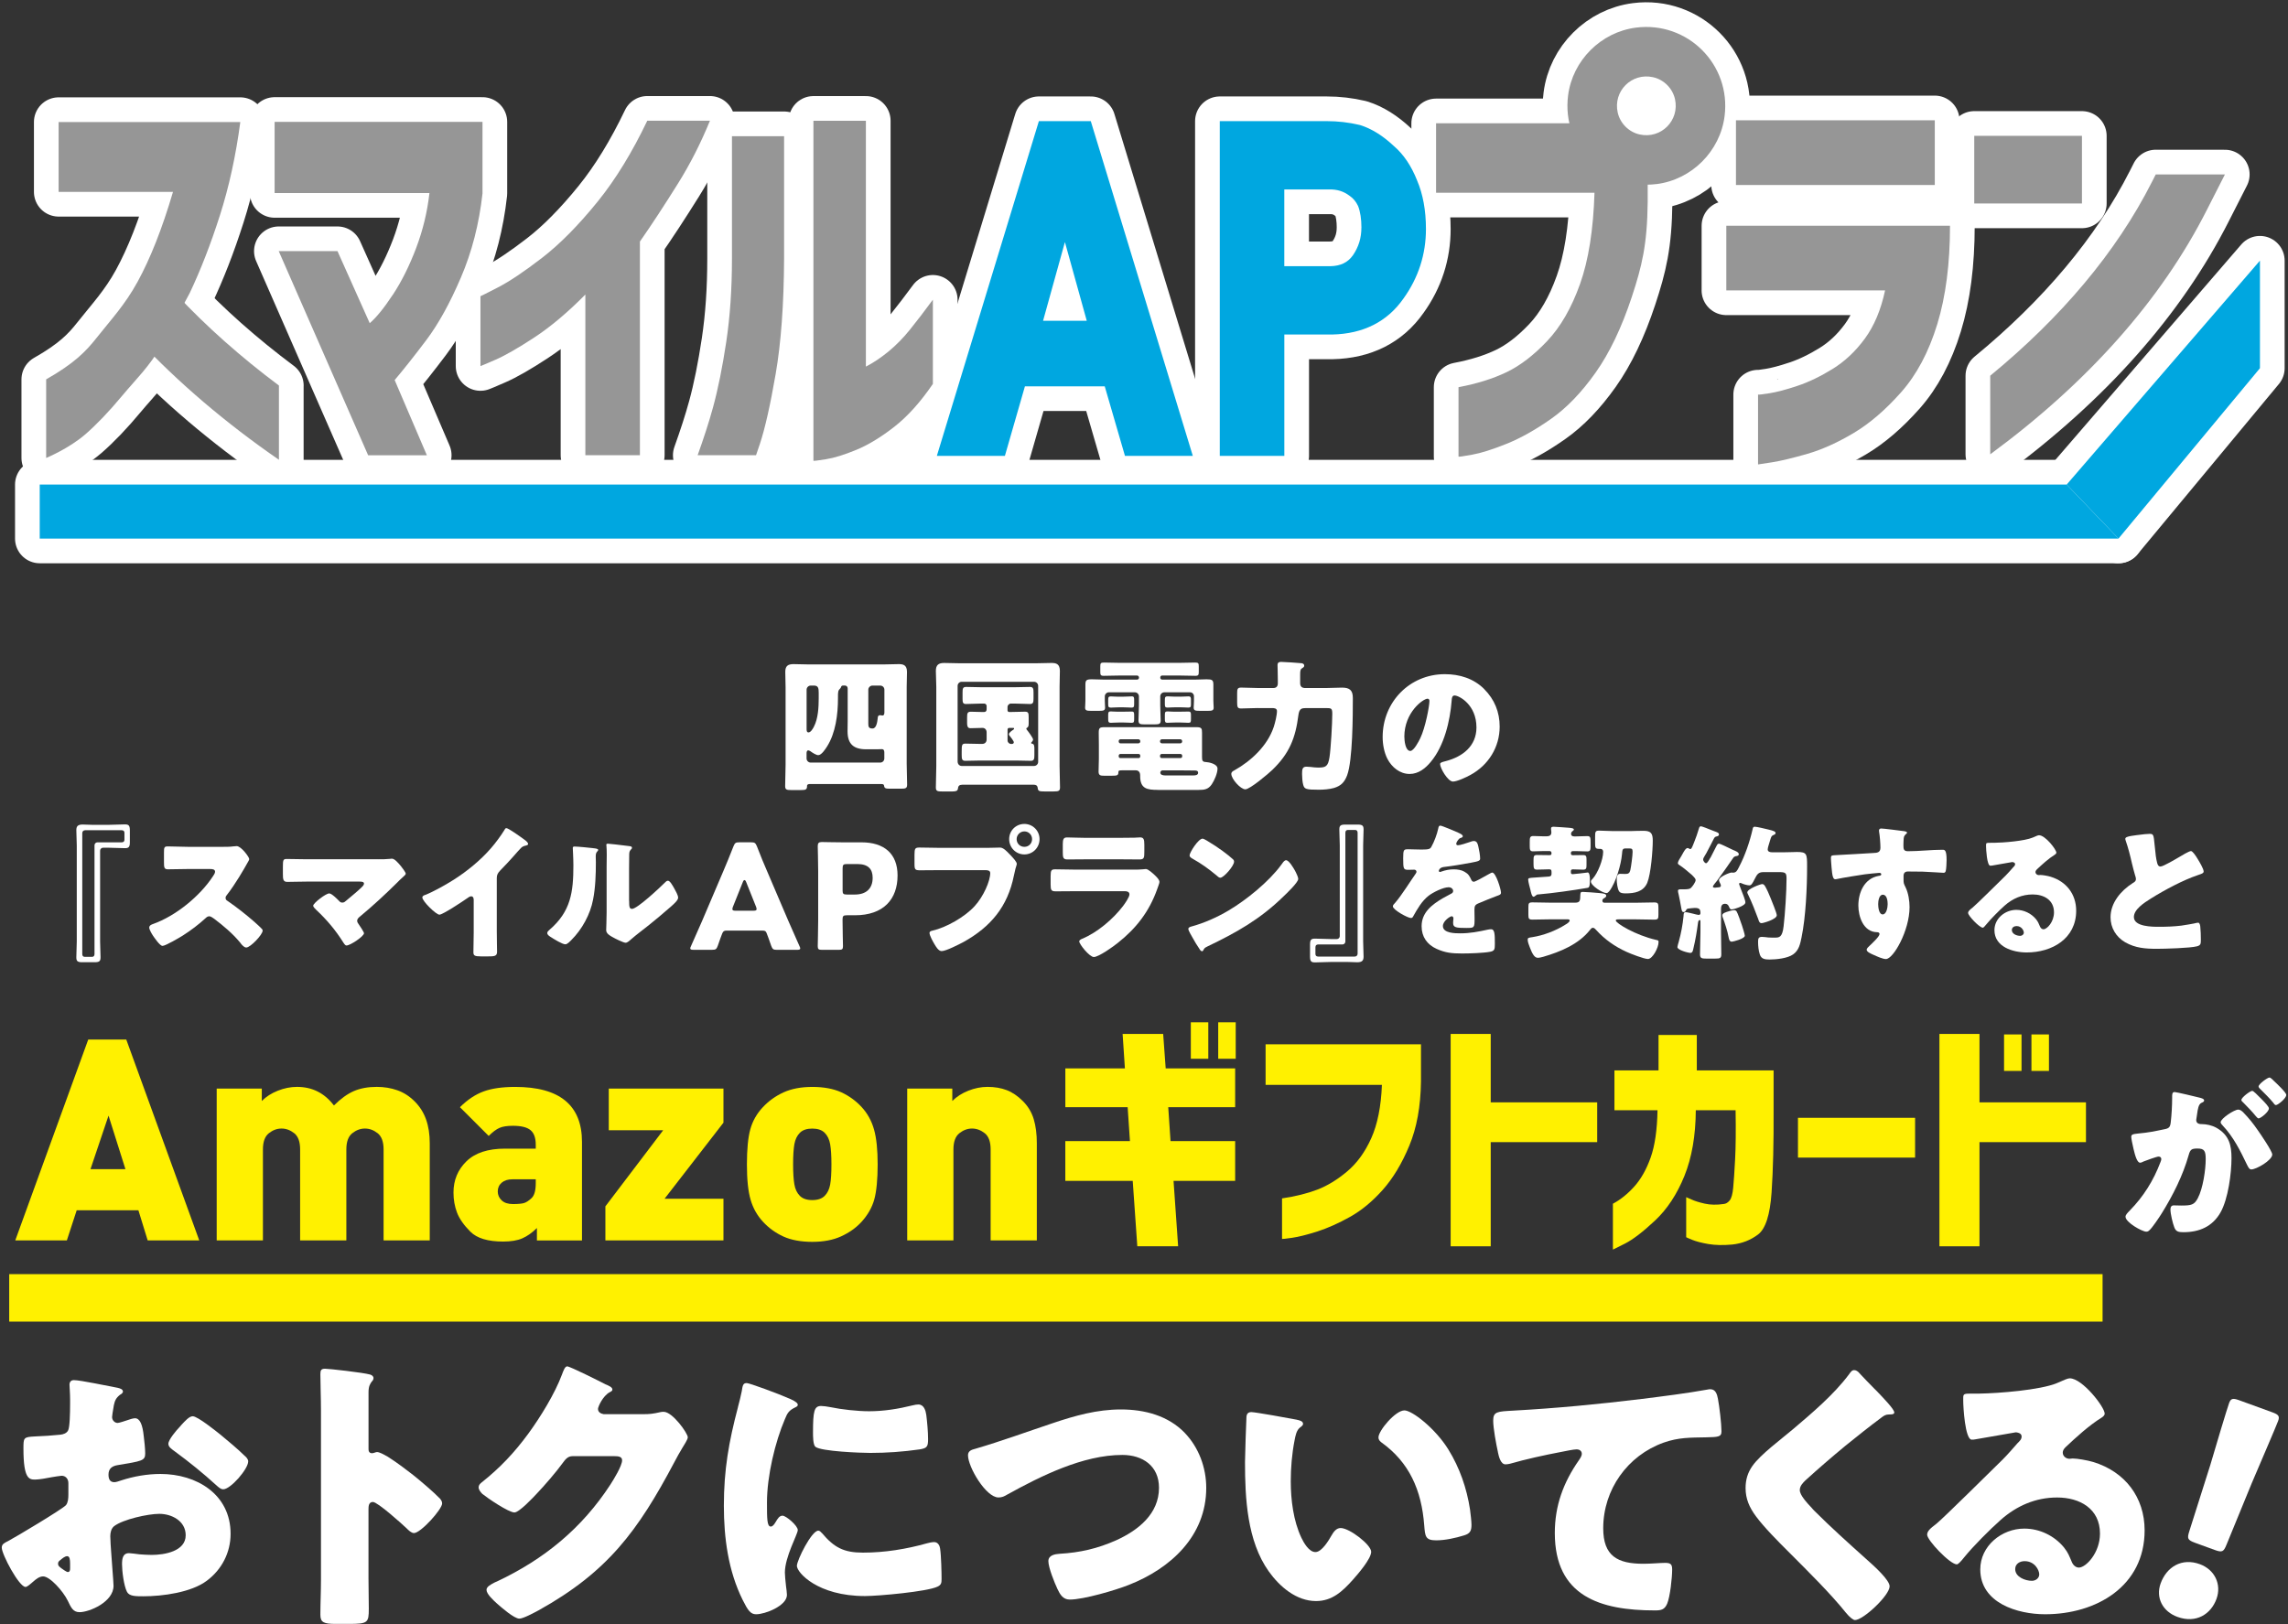 <?xml version="1.0" encoding="UTF-8"?>
<svg id="_レイヤー_1" data-name="レイヤー 1" xmlns="http://www.w3.org/2000/svg" xmlns:xlink="http://www.w3.org/1999/xlink" viewBox="0 0 690 490">
  <rect x="0" y="0" width="690" height="490" fill="#333333" stroke="none"/>
  <defs>
    <style>
      .cls-1, .cls-2 {
        fill: #fff;
      }

      .cls-3 {
        fill: #00a7e0;
      }

      .cls-4 {
        fill: #969696;
      }

      .cls-5, .cls-6, .cls-7 {
        fill: none;
      }

      .cls-6 {
        opacity: .2;
      }

      .cls-7 {
        clip-path: url(#clippath);
      }

      .cls-8 {
        fill: #fff100;
      }

      .cls-2 {
        stroke: #fff;
        stroke-linecap: round;
        stroke-linejoin: round;
        stroke-width: 14.89px;
      }
    </style>
    <clipPath id="clippath">
      <rect class="cls-5" x="-799.61" y=".03" width="751.21" height="1204.94"/>
    </clipPath>
  </defs>
  <g class="cls-7">
    <g class="cls-6">
      <polygon class="cls-1" points="-275.44 292.71 202.17 -68.52 188.02 -88.75 -275.44 292.71"/>
      <polygon class="cls-1" points="-249.28 265.23 212.79 -133.69 213.91 -127.04 -249.28 265.23"/>
      <polygon class="cls-1" points="-233.17 284.29 190.3 10.1 190.43 16.84 -233.17 284.29"/>
      <polygon class="cls-1" points="-217.78 307.99 236.15 86.59 235.45 93.3 -217.78 307.99"/>
      <polygon class="cls-1" points="-195.81 361.49 299.29 257.88 296.95 264.2 -195.81 361.49"/>
      <polygon class="cls-1" points="-191.52 389.77 312.88 349.3 309.74 355.28 -191.52 389.77"/>
      <polygon class="cls-1" points="-193.7 445.33 303.86 536.72 299.25 541.69 -193.7 445.33"/>
      <polygon class="cls-1" points="-199.94 474.08 281.08 629.64 275.85 633.95 -199.94 474.08"/>
      <polygon class="cls-1" points="-284.39 225.29 133.24 -304.83 135.62 -298.51 -284.39 225.29"/>
      <polygon class="cls-1" points="-262.79 307.72 173.48 54.93 166.07 41.41 -262.79 307.72"/>
      <polygon class="cls-1" points="-250.57 327.94 215 138.72 205.14 116.65 -250.57 327.94"/>
      <polygon class="cls-1" points="-241.08 349.55 246.01 215.58 239.98 200.24 -241.08 349.55"/>
      <polygon class="cls-1" points="-234.49 372.19 265.99 301.49 261.1 286.97 -234.49 372.19"/>
      <polygon class="cls-1" points="-230.9 395.48 274.61 389.24 271.66 369.51 -230.9 395.48"/>
      <polygon class="cls-1" points="-230.37 419.04 271.73 477.36 271.66 455.2 -230.37 419.04"/>
      <polygon class="cls-1" points="-232.92 442.46 257.39 568.22 260.04 541.04 -232.92 442.46"/>
      <polygon class="cls-1" points="-238.51 465.37 231.83 648.82 238.93 633.88 -238.51 465.37"/>
      <polygon class="cls-1" points="-247.03 487.37 195.49 735.1 204.08 710.16 -247.03 487.37"/>
      <polygon class="cls-1" points="-325.76 251.43 22.2 -287.77 9.37 -295.67 -325.76 251.43"/>
      <polygon class="cls-1" points="-305.68 264.09 170.14 -285.44 143.76 -295.55 -305.68 264.09"/>
      <polygon class="cls-1" points="-287.94 273.73 221.09 -179.4 205.41 -200.86 -287.94 273.73"/>
      <polygon class="cls-1" points="-255.63 285.61 204.88 -26.36 192.47 -39.05 -255.63 285.61"/>
      <polygon class="cls-1" points="-240.58 306.93 256.74 56.32 246.32 41.41 -240.58 306.93"/>
      <polygon class="cls-1" points="-228.43 330 297.39 144.94 288.55 132.32 -228.43 330"/>
      <polygon class="cls-1" points="-219.39 354.42 326.15 245.72 321.28 218.32 -219.39 354.42"/>
      <polygon class="cls-1" points="-213.6 379.79 342.54 333.96 339.23 316.22 -213.6 379.79"/>
      <polygon class="cls-1" points="-211.17 405.69 346.3 431.21 346.62 415.49 -211.17 405.69"/>
      <polygon class="cls-1" points="-212.14 431.68 337.36 528.13 340.29 510.58 -212.14 431.68"/>
      <polygon class="cls-1" points="-216.48 457.33 315.86 623.09 321.28 606.71 -216.48 457.33"/>
      <polygon class="cls-1" points="-224.13 482.21 282.17 714.53 289.6 697.62 -224.13 482.21"/>
      <polygon class="cls-1" points="-306.28 240.87 91.73 -294.43 75.66 -303.21 -306.28 240.87"/>
      <polygon class="cls-1" points="-279.49 257.71 203.13 -220.67 193.31 -228.65 -279.49 257.71"/>
    </g>
  </g>
  <g>
    <g>
      <rect class="cls-1" x="227.4" y="129.18" width="50.99" height="11.91"/>
      <rect class="cls-1" x="227.76" y="129.27" width="50.26" height="11.74"/>
      <rect class="cls-1" x="488.51" y="23.25" width="16.33" height="16.33"/>
      <g>
        <g>
          <g>
            <g>
              <g>
                <path class="cls-2" d="m497.21,49.89c-.14,0-.24-.83-.31-.83v11.92c-.14,12.83-1.74,19.34-4.79,28.59-3.06,9.25-6.7,16.87-10.93,22.85-4.23,5.98-8.71,10.63-13.43,13.94-4.72,3.32-9.2,5.83-13.43,7.53-4.23,1.7-7.69,2.79-10.36,3.27-2.67.48-4.04.68-4.11.59v-20.95c5.55-1.05,10.37-2.55,14.47-4.52,4.09-1.96,8.17-5.08,12.23-9.36,4.06-4.28,7.37-10.02,9.94-17.22,2.57-7.2,4.02-16.39,4.37-27.56h-47.78s0-20.95,0-20.95h52.68"/>
                <path class="cls-2" d="m520.61,87.61v-19.51h67.46c0,11.43-1.28,21.34-3.85,29.72-2.57,8.38-6.21,15.23-10.93,20.55-4.72,5.32-9.51,9.43-14.37,12.31-4.86,2.88-9.47,4.95-13.85,6.22-4.37,1.26-7.91,2.12-10.62,2.55-2.71.44-4.13.65-4.27.65v-21.08c.07.09,1.21-.04,3.44-.39,2.22-.35,5.03-1.09,8.43-2.23,3.4-1.13,6.94-2.84,10.62-5.11,3.68-2.27,6.92-5.32,9.73-9.16,2.81-3.84,4.84-8.68,6.09-14.53h-47.89Zm2.91-31.81v-19.51h59.96s0,19.51,0,19.51h-59.96Z"/>
                <path class="cls-2" d="m595.38,61.39v-20.42h32.48s0,20.42,0,20.42h-32.48Z"/>
              </g>
              <path class="cls-2" d="m499.59,55.52c-15.54,1.97-28.67-11.15-26.7-26.69,1.34-10.59,9.9-19.15,20.49-20.5,15.55-1.98,28.69,11.15,26.71,26.7-1.35,10.6-9.9,19.15-20.5,20.5Zm-1.07-32.23c-6.45-1.44-12.11,4.21-10.66,10.67.73,3.25,3.35,5.88,6.61,6.6,6.45,1.44,12.1-4.21,10.66-10.67-.73-3.25-3.35-5.88-6.61-6.6Z"/>
              <path class="cls-2" d="m650.12,52.61l-1.16,2.28c-10.76,21.26-27.43,40.91-48.76,58.45v23.71c29.41-21.65,51.57-46.53,65.34-73.74l5.44-10.69h-20.87Z"/>
            </g>
            <path class="cls-2" d="m274.46,99.39c-2.08,2.58-4.27,4.8-6.56,6.68-2.29,1.88-4.55,3.38-6.77,4.52V36.43h-15.82s0,102.56,0,102.56c.07.09,1.34-.07,3.8-.46,2.46-.39,5.5-1.33,9.11-2.82,3.61-1.48,7.42-3.8,11.45-6.94,4.02-3.14,7.91-7.46,11.66-12.96v-25.4c-2.5,3.4-4.79,6.39-6.87,8.97Z"/>
            <path class="cls-2" d="m118.5,88.85c-2.64,4.01-4.97,6.9-7,8.64l-9.72-21.73h-17.72s26.96,61.57,26.96,61.57h17.71s-9.71-22.68-9.71-22.68c2.73-3.23,5.91-7.24,9.53-12.04,3.62-4.8,7.1-11.08,10.43-18.85,3.34-7.77,5.51-16.23,6.53-25.4v-21.6h-62.69s0,21.47,0,21.47h46.69c-.64,5.67-1.97,11.19-4,16.56-2.03,5.37-4.37,10.06-7,14.07Z"/>
            <path class="cls-2" d="m161.12,101.81c4.93-3.23,10.06-7.55,15.41-12.96v48.47h16.45s0-64.45,0-64.45c3.47-4.97,7.3-10.82,11.5-17.54,3.72-5.95,6.9-12.27,9.62-18.91h-18.9c-4.59,9.6-9.57,17.72-14.92,24.34-5.83,7.2-11.44,12.88-16.81,17.02-5.38,4.15-9.8,7.11-13.27,8.9-3.47,1.79-5.24,2.68-5.31,2.68v21.08c.07,0,1.56-.63,4.48-1.9,2.92-1.26,6.83-3.51,11.77-6.74Z"/>
            <path class="cls-2" d="m220.74,41.08v36.97c0,9.08-.57,17.43-1.72,25.07-1.15,7.64-2.48,14.25-4.01,19.83-1.24,4.54-2.83,9.37-4.62,14.37h17.61c.33-.96.71-2.09,1.17-3.44,1.52-4.58,3.11-11.59,4.74-21.01,1.63-9.43,2.48-21.03,2.55-34.82v-36.97h-15.72Z"/>
          </g>
          <path class="cls-2" d="m84.13,116.31c-11.42-8.53-21.79-17.71-30.93-27.48l-4.52-4.31-11.17,14.03,3.96,3.77c12.42,13.25,26.75,25.4,42.65,36.38v-22.39Z"/>
          <path class="cls-2" d="m25.69,131.06c3.42-2.97,7.16-6.87,11.19-11.72,4.03-4.84,7.99-8.56,11.86-15.11l8.48-15.84c3.3-6.98,6.34-14.79,9.1-23.43,2.76-8.64,4.81-18.02,6.15-28.15H17.68s0,21.08,0,21.08h34.49c-3.24,11-6.8,20.03-10.67,27.1-3.88,7.07-8.02,11.42-12.43,17-3.2,4.05-6.71,7.65-15.15,12.45v23.71s6.84-2.82,11.77-7.1Z"/>
        </g>
        <g>
          <path class="cls-2" d="m313.3,36.54l-30.77,100.98h20.52s6.04-20.98,6.04-20.98h24.07s6.1,20.98,6.1,20.98h20.46s-30.77-100.98-30.77-100.98h-15.65Zm14.45,60.23h-13.19s6.59-23.75,6.59-23.75l6.59,23.75Z"/>
          <path class="cls-2" d="m427.36,54.43c-1.74-4.39-4.09-7.88-6.98-10.35-3.33-3.14-6.75-5.27-10.15-6.33l-.26-.07c-3.17-.75-6.49-1.14-9.87-1.14h-32.25v100.98h19.47v-36.61h14.43c9.36-.2,16.59-3.85,21.48-10.83,4.52-6.28,6.8-13.35,6.8-21,0-5.59-.91-10.54-2.67-14.64Zm-16.8,14.26c0,3.09-.84,5.82-2.55,8.31-1.54,2.19-3.73,3.24-6.84,3.3h-13.86s0-23.15,0-23.15h13.54c2.35-.06,4.33.55,6.07,1.86l.13.09c1.06.73,1.88,1.72,2.51,3.04.67,1.71,1.01,3.92,1.01,6.55Z"/>
        </g>
        <polygon class="cls-2" points="623.26 146.17 11.98 146.17 11.98 162.47 638.88 162.47 623.26 146.17"/>
        <polyline class="cls-2" points="638.88 162.47 681.54 111.07 681.54 78.62 623.26 146.17"/>
      </g>
      <g>
        <g>
          <g>
            <g>
              <g>
                <path class="cls-4" d="m497.21,49.89c-.14,0-.24-.83-.31-.83v11.92c-.14,12.83-1.74,19.34-4.79,28.59-3.06,9.25-6.7,16.87-10.93,22.85-4.23,5.98-8.71,10.63-13.43,13.94-4.72,3.32-9.2,5.83-13.43,7.53-4.23,1.7-7.69,2.79-10.36,3.27-2.67.48-4.04.68-4.11.59v-20.95c5.55-1.05,10.37-2.55,14.47-4.52,4.09-1.96,8.17-5.08,12.23-9.36,4.06-4.28,7.37-10.02,9.94-17.22,2.57-7.2,4.02-16.39,4.37-27.56h-47.78s0-20.95,0-20.95h52.68"/>
                <path class="cls-4" d="m520.61,87.61v-19.51h67.46c0,11.43-1.28,21.34-3.85,29.72-2.57,8.38-6.21,15.23-10.93,20.55-4.72,5.32-9.51,9.43-14.37,12.31-4.86,2.88-9.47,4.95-13.85,6.22-4.37,1.26-7.91,2.12-10.62,2.55-2.71.44-4.13.65-4.27.65v-21.08c.07.09,1.21-.04,3.44-.39,2.22-.35,5.03-1.09,8.43-2.23,3.4-1.13,6.94-2.84,10.62-5.11,3.68-2.27,6.92-5.32,9.73-9.16,2.81-3.84,4.84-8.68,6.09-14.53h-47.89Zm2.91-31.81v-19.51h59.96s0,19.51,0,19.51h-59.96Z"/>
                <path class="cls-4" d="m595.38,61.39v-20.42h32.48s0,20.42,0,20.42h-32.48Z"/>
              </g>
              <path class="cls-4" d="m499.59,55.52c-15.54,1.97-28.67-11.15-26.7-26.69,1.34-10.59,9.9-19.15,20.49-20.5,15.55-1.98,28.69,11.15,26.71,26.7-1.35,10.6-9.9,19.15-20.5,20.5Zm-1.07-32.23c-6.45-1.44-12.11,4.21-10.66,10.67.73,3.25,3.35,5.88,6.61,6.6,6.45,1.44,12.1-4.21,10.66-10.67-.73-3.25-3.35-5.88-6.61-6.6Z"/>
              <path class="cls-4" d="m650.12,52.61l-1.16,2.28c-10.76,21.26-27.43,40.91-48.76,58.45v23.71c29.41-21.65,51.57-46.53,65.34-73.74l5.44-10.69h-20.87Z"/>
            </g>
            <path class="cls-4" d="m274.46,99.39c-2.08,2.58-4.27,4.8-6.56,6.68-2.29,1.88-4.55,3.38-6.77,4.52V36.43h-15.82s0,102.56,0,102.56c.07.09,1.34-.07,3.8-.46,2.46-.39,5.5-1.33,9.11-2.82,3.61-1.48,7.42-3.8,11.45-6.94,4.02-3.14,7.91-7.46,11.66-12.96v-25.4c-2.5,3.4-4.79,6.39-6.87,8.97Z"/>
            <path class="cls-4" d="m118.5,88.85c-2.64,4.01-4.97,6.9-7,8.64l-9.72-21.73h-17.72s26.96,61.57,26.96,61.57h17.71s-9.71-22.68-9.71-22.68c2.73-3.23,5.91-7.24,9.53-12.04,3.62-4.8,7.1-11.08,10.43-18.85,3.34-7.77,5.51-16.23,6.53-25.4v-21.6h-62.69s0,21.47,0,21.47h46.69c-.64,5.67-1.97,11.19-4,16.56-2.03,5.37-4.37,10.06-7,14.07Z"/>
            <path class="cls-4" d="m161.12,101.81c4.93-3.23,10.06-7.55,15.41-12.96v48.47h16.45s0-64.45,0-64.45c3.47-4.97,7.3-10.82,11.5-17.54,3.72-5.95,6.9-12.27,9.62-18.91h-18.9c-4.59,9.6-9.57,17.72-14.92,24.34-5.83,7.2-11.44,12.88-16.81,17.02-5.38,4.15-9.8,7.11-13.27,8.9-3.47,1.79-5.24,2.68-5.31,2.68v21.08c.07,0,1.56-.63,4.48-1.9,2.92-1.26,6.83-3.51,11.77-6.74Z"/>
            <path class="cls-4" d="m220.74,41.08v36.97c0,9.08-.57,17.43-1.72,25.07-1.15,7.64-2.48,14.25-4.01,19.83-1.24,4.54-2.83,9.37-4.62,14.37h17.61c.33-.96.71-2.09,1.17-3.44,1.52-4.58,3.11-11.59,4.74-21.01,1.63-9.43,2.48-21.03,2.55-34.82v-36.97h-15.72Z"/>
          </g>
          <path class="cls-4" d="m84.13,116.31c-11.42-8.53-21.79-17.71-30.93-27.48l-4.52-4.31-11.17,14.03,3.96,3.77c12.42,13.25,26.75,25.4,42.65,36.38v-22.39Z"/>
          <path class="cls-4" d="m25.69,131.06c3.42-2.97,7.16-6.87,11.19-11.72,4.03-4.84,7.99-8.56,11.86-15.11l8.48-15.84c3.3-6.98,6.34-14.79,9.1-23.43,2.76-8.64,4.81-18.02,6.15-28.15H17.68s0,21.08,0,21.08h34.49c-3.24,11-6.8,20.03-10.67,27.1-3.88,7.07-8.02,11.42-12.43,17-3.2,4.05-6.71,7.65-15.15,12.45v23.71s6.84-2.82,11.77-7.1Z"/>
        </g>
        <g>
          <path class="cls-3" d="m313.3,36.54l-30.77,100.98h20.52s6.04-20.98,6.04-20.98h24.07s6.1,20.98,6.1,20.98h20.46s-30.77-100.98-30.77-100.98h-15.65Zm14.45,60.23h-13.19s6.59-23.75,6.59-23.75l6.59,23.75Z"/>
          <path class="cls-3" d="m427.36,54.43c-1.74-4.39-4.09-7.88-6.98-10.35-3.33-3.14-6.75-5.27-10.15-6.33l-.26-.07c-3.17-.75-6.49-1.14-9.87-1.14h-32.25v100.98h19.47v-36.61h14.43c9.36-.2,16.59-3.85,21.48-10.83,4.52-6.28,6.8-13.35,6.8-21,0-5.59-.91-10.54-2.67-14.64Zm-16.8,14.26c0,3.09-.84,5.82-2.55,8.31-1.54,2.19-3.73,3.24-6.84,3.3h-13.86s0-23.15,0-23.15h13.54c2.35-.06,4.33.55,6.07,1.86l.13.09c1.06.73,1.88,1.72,2.51,3.04.67,1.71,1.01,3.92,1.01,6.55Z"/>
        </g>
        <polygon class="cls-3" points="623.26 146.17 11.98 146.17 11.98 162.47 638.88 162.47 623.26 146.17"/>
        <polyline class="cls-3" points="638.88 162.47 681.54 111.07 681.54 78.62 623.26 146.17"/>
      </g>
    </g>
    <path class="cls-1" d="m655.08,330.44c0-.53.11-1.01.74-1.01.53,0,6.51,1.43,7.51,1.69.42.11,1.38.32,1.38.85,0,.37-.37.53-.85.74-.85.42-1.06,1.85-1.27,3.33l-.11.74c-.05.32-.16.9-.16,1.06,0,1.22,1.11,1.27,1.8,1.27,1.16,0,2.96.32,4.39,1.16,3.76,2.17,4.45,5.29,4.45,9.05,0,4.66-1.01,12.38-3.33,16.46-2.43,4.23-6.35,5.93-11.17,5.93-1.54,0-2.28-.21-2.75-1.48-.48-1.22-1.16-4.07-1.16-5.34,0-.69.21-1.27,1-1.27.74,0,1.48.05,2.22.05,3.12,0,3.97-.21,5.03-2.22,1.53-2.86,2.38-8.52,2.38-11.75,0-2.43-.37-3.23-2.43-3.23-1.75,0-2.22.21-2.7,1.96-1.75,6.19-4.76,12.17-8.15,17.62-.69,1.11-2.86,4.39-3.76,5.13-.26.26-.53.37-.9.37-1.22,0-6.24-2.8-6.24-4.5,0-.53.48-1.06,1.32-1.91,4.08-4.18,7.09-8.94,9.21-14.55.11-.26.26-.64.26-.9,0-.53-.32-.79-.85-.79s-3.86,1.22-4.5,1.48c-.32.16-.69.37-1.06.37-.85,0-1.48-2.06-1.96-4.13-.32-1.38-.69-3.12-.69-3.65,0-.69.37-.85,1.96-1.01,3.44-.32,4.82-.64,8.1-1.32,1.38-.26,1.69-.69,1.85-2.12.26-2.17.42-5.08.42-7.3v-.79Zm21.54,5.24c1.59,1.64,2.91,3.28,4.29,5.29.79,1.11,4.34,6.3,4.34,7.3,0,1.75-4.82,4.5-6.3,4.5-.58,0-.85-.48-1.32-1.43-2.01-4.18-4.02-8.31-7.36-11.85-.26-.26-.58-.64-.58-.95,0-1.11,4.08-3.81,5.29-3.81.69,0,1.16.48,1.64.95Zm5.19-4.34c1.38,1.38,2.43,2.54,2.43,3.02,0,1.06-2.49,3.02-3.12,3.02-.21,0-.53-.32-.79-.64-1.16-1.43-2.49-2.8-3.81-4.13-.32-.26-.58-.53-.58-.79,0-.74,2.65-2.75,3.28-2.75.37,0,1.64,1.32,2.59,2.28Zm3.86-5.34c.74.69,3.81,3.55,3.81,4.29,0,1.06-2.54,3.07-3.12,3.07-.32,0-.63-.42-.79-.69-1.17-1.43-2.54-2.75-3.86-4.07-.21-.21-.58-.53-.58-.85,0-.74,2.7-2.7,3.28-2.7.37,0,1.11.79,1.27.95Z"/>
    <g>
      <path class="cls-1" d="m34.24,478.37c0,4.87-7.26,7.96-10.26,7.96-1.95,0-2.57-1.42-3.54-3.45-1.42-2.92-5.4-7.34-7.43-7.34-1.15,0-2.21.88-3.01,1.59-.71.62-1.77,1.59-2.3,1.59-1.95,0-7.17-9.82-7.17-11.86,0-1.06.8-1.42,1.86-1.95,2.21-1.15,16.55-9.73,17.52-10.88.62-.8.71-2.04.71-3.19v-3.45c0-1.24-.8-2.21-2.04-2.21-.35,0-2.48.35-3.01.44-1.33.27-3.72.71-4.96.71-1.77,0-3.54-.09-3.54-9.29,0-3.36,0-3.54,3.45-3.72,2.57-.09,5.13-.27,7.7-.53.88-.09,1.86-.44,2.3-1.24.53-.88.62-5.31.62-7.96v-1.5c0-1.86-.18-3.8-.18-4.34,0-.88.44-1.42,1.33-1.42,1.95,0,10.62,1.86,13.1,2.3.8.18,1.68.44,1.68,1.15,0,.44-.53.8-.88.97-1.33,1.06-1.59,1.95-1.86,3.19-.35,1.95-.53,3.27-.53,3.54,0,.97.8,1.77,1.68,1.77.44,0,2.3-.62,2.83-.8.71-.27,1.86-.62,2.39-.62,1.5,0,2.3,1.95,2.65,5.4.18,1.33.44,3.89.44,5.22,0,2.21-.97,2.3-8.41,3.54-1.5.27-2.66.97-2.66,2.83,0,1.24.35,2.3,1.77,2.3.53,0,1.5-.35,2.04-.53,3.81-1.24,7.88-1.95,11.86-1.95,10.88,0,21.15,6.11,21.15,18.05,0,5.66-2.66,10.8-7.17,14.16-4.69,3.54-13.36,4.69-19.11,4.69-2.39,0-4.25,0-4.96-1.33-.97-1.86-1.5-6.37-1.5-8.32,0-1.59.18-3.36,2.12-3.36.53,0,2.48.27,3.1.35,1.06.09,2.74.18,3.72.18,3.8,0,10.26-1.06,10.26-5.93,0-4.34-4.25-6.46-7.96-6.46-3.45,0-10.97,1.68-13.63,3.72-.88.71-1.15,1.95-1.15,3.01s.18,3.8.27,4.87c.09,1.77.71,9.03.71,10.09Zm-13.1-6.72c0-1.06-.09-2.21-.88-2.21-.71,0-1.5.71-2.04,1.15-.35.27-.71.53-.71,1.06,0,.71.27.97,1.86,2.04.53.35.88.53,1.06.53.62,0,.71-.53.71-1.06v-1.5Zm45.48-38.76c2.04,1.68,5.22,4.34,7.08,6.19.53.44,1.15,1.06,1.15,1.77,0,2.3-5.31,8.41-7.52,8.41-.8,0-1.42-.62-2.12-1.24-3.98-3.63-8.14-6.99-12.48-10.18-.97-.71-1.95-1.33-1.95-2.3,0-1.24,2.48-4.16,3.36-5.04.18-.18.35-.44.53-.62,1.15-1.24,2.39-2.65,3.45-2.65,1.5,0,7.17,4.6,8.5,5.66Z"/>
      <path class="cls-1" d="m111.13,476.42c0,2.92.09,5.84.09,8.85,0,4.25-.27,4.6-6.02,4.6h-3.98c-3.54,0-4.6-.44-4.6-2.74,0-3.54.18-6.99.18-10.53v-51.06c0-3.63-.18-8.23-.18-10.97,0-1.15.18-1.68,1.42-1.68,1.06,0,11.5,1.15,13.63,1.77.53.18.97.53.97,1.06,0,.44-.26.8-.53,1.06-.44.62-.97,1.33-.97,3.19v17.17c0,.44.09,1.24,1.06,1.24.53,0,1.06-.35,1.5-.35.71,0,1.86.62,3.27,1.42,2.83,1.77,6.46,4.6,7.61,5.49,2.21,1.77,6.19,5.13,8.14,7.17.35.44.62.88.62,1.42,0,1.77-6.46,8.94-8.49,8.94-.8,0-1.68-.88-2.21-1.42-1.5-1.42-8.76-7.96-10.18-7.96-1.24,0-1.33,1.24-1.33,2.12v21.24Z"/>
      <path class="cls-1" d="m194.23,426.6c1.59,0,2.65-.09,4.96-.62.35-.09.62-.09.97-.09,2.65,0,7.26,6.46,7.26,7.7,0,.62-1.15,2.39-1.59,3.1-.88,1.42-1.68,2.92-2.48,4.42-10.97,20.71-20.09,33.09-40.97,44.69-1.33.71-4.6,2.48-5.75,2.48-1.59,0-5.4-3.36-6.81-4.6-1.06-.97-3.1-2.83-3.1-4.07,0-.97,1.24-1.59,2.39-2.21.27-.09.53-.27.8-.35,14.25-6.72,25.57-16.02,34.16-29.2.97-1.5,3.54-5.66,3.54-7.34,0-1.15-1.24-1.24-2.3-1.24h-12.65c-1.5,0-2.21,1.06-3.01,2.12-1.77,2.48-5.58,6.9-7.79,9.2-1.15,1.24-5.31,5.66-6.72,5.66-1.77,0-8.14-4.34-9.65-5.57-.53-.53-1.15-1.24-1.15-2.04,0-.62.44-1.06.88-1.42,5.58-4.42,9.91-9.03,14.07-14.69,3.63-4.96,8.05-12.12,10.18-17.87.44-1.15.88-2.48,1.59-2.48.8,0,10,4.6,11.5,5.4,1.06.44,2.12.88,2.12,1.59,0,.44-.44.62-.8.8-2.12,1.15-3.54,4.42-3.54,5.04,0,.97.8,1.42,1.68,1.59h12.21Z"/>
      <path class="cls-1" d="m222.54,424.48c.44-1.68.88-3.36,1.15-4.78.27-1.68.35-2.48,1.5-2.48.8,0,9.29,3.1,13.1,4.78,1.77.8,2.3,1.33,2.3,1.77,0,.35-.27.53-.62.71-2.04.97-2.48,1.68-3.27,3.63-2.92,6.81-5.4,17.08-5.4,25.13,0,4.87,0,7.26,1.15,7.26.62,0,1.06-.71,1.5-1.42.53-.88,1.06-1.86,2.04-1.86,1.06,0,4.6,3.01,4.6,4.34,0,1.24-3.89,8.05-3.89,12.83,0,.62.18,2.83.35,4.16.09.53.27,2.04.27,2.57,0,3.27-6.55,5.84-9.29,5.84-1.68,0-2.48-1.15-4.07-4.34-4.34-8.76-5.66-18.67-5.66-28.4,0-10.88,1.5-19.29,4.25-29.73Zm25.31,37.96c3.72,4.42,6.64,5.93,12.39,5.93,6.55,0,13.1-1.06,19.38-2.83.62-.18,1.5-.35,2.12-.35,1.15,0,1.68,1.15,1.77,1.95.35,2.39.44,7.43.44,9.2,0,1.15-.09,1.77-1.24,2.3-3.1,1.5-17.87,2.83-21.86,2.83-14.25,0-20.53-7.08-20.53-9.11,0-1.68,4.42-10.62,6.46-10.62.44,0,.8.44,1.06.71Zm-.18-38.31c.53,0,1.95.18,2.74.35,3.36.71,8.23,1.24,11.68,1.24,4.42,0,8.85-.71,13.1-1.77.8-.18,1.24-.27,1.77-.27,1.68,0,2.21,1.86,2.39,3.19.27,2.21.53,5.04.53,7.26s-.27,2.74-2.57,3.1c-4.96.71-9.91,1.06-14.87,1.06-2.66,0-14.87-.44-16.55-1.86-.71-.62-.71-3.27-.71-4.25,0-6.55.35-8.05,2.48-8.05Z"/>
      <path class="cls-1" d="m357.31,432.27c4.25,4.42,6.46,10.53,6.46,16.55,0,14.51-10.71,24.33-23.36,29.29-3.98,1.59-13.63,4.42-17.79,4.42-2.04,0-2.92-1.5-3.72-3.19-.88-1.86-2.74-6.46-2.74-8.41,0-1.77,1.95-2.12,3.36-2.21,6.19-.35,11.5-1.59,17.08-4.07,6.64-3.01,12.92-7.96,12.92-15.84,0-6.64-4.96-9.91-11.06-9.91-11.86,0-24.6,6.37-34.69,11.95-.88.53-1.59.88-2.65.88-3.8,0-9.2-9.2-9.2-12.74,0-1.33,1.15-1.68,2.21-1.95,7.88-2.3,15.57-5.13,23.27-7.7,6.81-2.3,13.45-4.16,20.62-4.16s14.25,1.86,19.29,7.08Z"/>
      <path class="cls-1" d="m391.11,428.29c.88.18,1.86.44,1.86,1.24,0,.35-.27.62-.88,1.06-1.15.88-1.42,2.57-1.68,3.89-.8,4.07-1.15,8.32-1.15,12.39,0,5.57.8,11.95,3.19,16.99.71,1.5,2.3,4.34,4.25,4.34s4.07-3.63,4.87-5.04c.62-1.06,1.42-2.21,2.74-2.21,2.65,0,9.2,5.04,9.2,7.17s-4.07,6.81-5.57,8.49c-3.1,3.45-6.19,6.37-11.06,6.37-5.93,0-10.97-4.34-14.25-8.94-6.55-9.2-7.17-22.12-7.17-33.01,0-1.68.35-12.39.44-13.63.09-.97.53-1.42,1.5-1.42,1.15,0,11.5,1.86,13.72,2.3Zm32.39-2.83c2.39,0,9.38,5.49,13.27,11.77,3.45,5.57,5.58,11.77,6.55,18.14.18,1.42.44,3.54.44,4.6,0,1.86-.44,2.65-2.21,3.19-2.57.8-5.75,1.5-8.41,1.5-3.27,0-3.36-1.15-3.63-4.51-.8-10.62-4.51-19.02-12.92-25.04-.53-.44-.88-.8-.88-1.5,0-2.04,5.13-8.14,7.79-8.14Z"/>
      <path class="cls-1" d="m451.73,438.02c-.53-2.39-1.42-7.17-1.42-9.47,0-2.74,1.24-2.74,5.93-3.01,13.01-.71,25.93-1.95,38.93-3.54,6.37-.8,13.45-1.68,19.82-2.83.27-.09.53-.09.8-.09,1.59,0,2.04,1.5,2.3,2.92.44,2.3,1.06,7.52,1.06,9.82,0,1.68-1.06,1.68-4.69,1.77-4.69.09-8.23,0-12.74,1.59-10.88,3.89-18.23,14.16-18.23,25.84,0,8.41,4.34,10.71,12.12,10.71,2.3,0,5.13-.27,6.46-.27,1.59,0,2.21.27,2.21,1.95,0,2.57-.62,8.23-1.5,10.35-.8,1.86-1.86,2.04-3.72,2.04-16.46,0-30.17-4.25-30.17-23.36,0-8.23,2.57-15.22,7.26-21.94.35-.53.88-1.24.88-1.95,0-.8-.62-1.33-1.59-1.33-.88,0-3.45.53-4.78.8-4.69.88-10.71,2.21-15.31,3.54-.35.09-.97.18-1.33.18-1.5,0-2.04-2.48-2.3-3.72Z"/>
      <path class="cls-1" d="m560.65,414.13c1.5,1.59,3.01,3.19,4.51,4.69l.97.97c1.77,1.86,5.13,5.31,5.13,6.28,0,.53-.53.62-1.59.62-.97,0-1.5.35-2.21.88-3.8,2.83-7.34,5.66-11.06,8.67-4.07,3.36-8.05,6.81-11.95,10.35-.8.8-1.68,1.68-1.68,2.92,0,1.5,2.12,3.8,3.63,5.4.27.35.53.62.8.88,4.96,4.96,10.18,9.64,15.4,14.33,2.83,2.48,7.26,6.55,7.26,8.41,0,2.74-7.96,10.18-10.44,10.18-.53,0-1.59-.8-2.74-2.21-4.69-5.84-11.24-12.3-17.34-18.41-3.19-3.19-7.26-7.26-9.82-10.71-1.95-2.65-3.1-5.22-3.1-8.49,0-2.48.62-4.6,2.04-6.64,2.39-3.45,8.76-8.14,12.3-11.15,5.75-4.87,12.3-10.44,16.81-16.46.44-.62.88-1.33,1.59-1.33.62,0,1.15.44,1.5.8Z"/>
      <path class="cls-1" d="m634.72,426.43c0,.53-.53.97-.97,1.24-3.72,2.3-7.7,5.93-10.88,8.94-.44.44-.8.97-.8,1.59,0,1.06.97,1.86,2.04,1.86.27,0,.62-.09.97-.09,1.33,0,4.42.53,6.19,1.06,9.56,2.92,15.49,10.62,15.49,20.62,0,16.9-14.6,25.31-30,25.31-8.32,0-19.56-3.36-19.56-13.54,0-7.08,6.46-12.3,13.27-12.3,4.6,0,9.03,2.12,11.95,5.66,1.33,1.68,1.59,2.57,2.39,4.42.35.88,1.15,1.68,2.12,1.68,2.12,0,6.37-4.42,6.37-10.26,0-7.52-6.11-10.88-12.92-10.88-6.46,0-12.21,2.48-17.08,6.81-3.19,2.83-8.23,7.88-10.88,11.15-1.24,1.59-1.95,2.21-2.3,2.21-2.04,0-8.94-7.26-8.94-8.94,0-1.06.88-1.86,2.74-3.27,2.21-1.77,16.9-16.37,20-19.38,1.68-1.68,3.01-3.27,4.51-4.96.62-.62,1.24-1.15,1.24-2.04,0-1.06-1.42-1.24-1.77-1.24-.27,0-9.91,1.77-12.21,2.12-.35.09-.71.09-1.06.09-2.04,0-2.57-10-2.57-11.68v-.88c0-1.33.27-1.33,2.83-1.33h2.04c5.75-.09,18.4-1.06,23.45-3.19,2.21-.97,3.19-1.42,3.8-1.42,3.81,0,10.53,8.67,10.53,10.62Zm-24.16,44.51c-1.42,0-2.83.8-2.83,2.39,0,2.39,3.01,3.54,5.04,3.54,1.15,0,2.21-.8,2.21-1.95,0-1.24-1.33-3.98-4.42-3.98Z"/>
      <path class="cls-1" d="m668.43,482.34c-1.66,4.57-6.11,7.47-11.76,5.42-4.49-1.63-6.64-5.81-5.07-10.13,1.79-4.91,6.31-7.78,11.8-5.78,4.49,1.63,6.64,6.09,5.03,10.49Zm-6.53-16.97c-2.16-.79-2.37-1.24-1.67-3.43l6.34-20.01c1.54-5.28,5.05-16.99,5.66-18.66.51-1.41,1.13-1.56,2.96-.9l10.14,3.69c1.83.67,2.21,1.18,1.69,2.59-.61,1.66-5.42,12.81-8.02,18.93l-7.56,18.44c-.87,2.13-1.32,2.34-3.49,1.56l-6.07-2.21Z"/>
    </g>
    <g>
      <path class="cls-1" d="m236.91,207.25c0-1.54-.09-3.04-.09-4.58,0-1.85.88-2.33,2.51-2.33,1.45,0,2.9.09,4.36.09h22.97c1.45,0,2.86-.09,4.31-.09,1.23,0,2.55.13,2.55,2.33,0,1.54-.09,3.04-.09,4.58v23.1c0,2.11.13,4.22.13,6.34,0,1.1-.44,1.23-1.89,1.23h-3.21c-1.36,0-1.76-.09-1.85-.92-.04-.4-.4-.48-.75-.48h-21.78c-.57,0-.7.35-.7.53v.09c0,1.06-.44,1.19-1.85,1.19h-2.86c-1.41,0-1.89-.09-1.89-1.19,0-2.11.13-4.27.13-6.38v-23.5Zm17.43-.44c-.4,0-.57,0-.75.57,0,.04-.09.18-.13.22-.75.75-.75.97-.75,2.9v.18c0,4.8-.7,10.43-3.3,14.52-.48.75-1.67,2.6-2.64,2.6-.66,0-1.85-.79-2.38-1.19-.18-.09-.44-.26-.62-.26-.53,0-.53.75-.53.88v1.58c0,.66.57,1.23,1.23,1.23h20.99c.7,0,1.23-.57,1.23-1.23v-1.85c0-.48-.13-.97-.75-.97-.04,0-.75.04-1.54.04h-3.21c-3.74,0-5.59-1.58-5.59-5.41,0-1.06.04-2.16.04-3.21v-9.73c0-.53-.35-.88-.84-.88h-.48Zm-7.44,2.2c0-1.41-.13-2.2-1.45-2.2h-.97c-.66,0-1.23.57-1.23,1.23v11.93c0,.4.04.97.57.97.7,0,1.36-1.19,1.63-1.72,1.28-2.46,1.45-5.85,1.45-8.58v-1.63Zm16.19-2.2c-.62,0-1.23.57-1.23,1.23v10.21c0,.88.09,1.5,1.14,1.5h.18c1.14,0,1.41-2.11,1.5-2.99.04-.57.09-1.01.79-1.01.18,0,.35.04.53.09h.18c.48,0,.53-.62.53-1.01v-6.78c0-.66-.53-1.23-1.23-1.23h-2.38Z"/>
      <path class="cls-1" d="m290.15,236.74c-.92,0-1.19.4-1.28,1.23-.09.7-.75.79-1.89.79h-2.64c-1.63,0-2.11-.09-2.11-1.19,0-2.16.13-4.31.13-6.47v-23.98c0-1.54-.13-3.12-.13-4.71,0-1.8.79-2.42,2.51-2.42,1.5,0,2.99.09,4.49.09h23.41c1.5,0,2.95-.09,4.44-.09,1.41,0,2.55.26,2.55,2.42,0,1.58-.09,3.17-.09,4.71v23.98c0,2.11.13,4.27.13,6.42,0,1.1-.44,1.23-1.94,1.23h-2.77c-1.5,0-1.94-.09-2.02-1.06-.09-.75-.53-.97-1.19-.97h-21.61Zm-1.36-7.04c0,.84.57,1.36,1.23,1.36h21.83c.66,0,1.23-.53,1.23-1.23v-22.93c0-.7-.57-1.23-1.23-1.23h-21.83c-.66,0-1.23.53-1.23,1.23v22.8Zm16.11-17.47c-.57,0-1.06.48-1.06,1.06v1.01c0,.26.22.48.48.48h.66c1.41,0,2.77-.09,4.14-.09,1.01,0,1.1.44,1.1,1.72v1.76c0,.62-.04,1.14-.48,1.36-.09.04-.22.09-.22.31,0,.09.04.18.18.35.4.48,1.85,2.42,1.85,2.9,0,.26-.22.57-.4.75-.09.09-.18.18-.18.26,0,.18.09.22.35.26.57.09.62.75.62,1.58v1.85c0,1.14-.09,1.72-1.06,1.72-1.5,0-3.04-.09-4.53-.09h-10.69c-1.54,0-3.04.09-4.58.09-.97,0-1.06-.57-1.06-1.76v-1.01c0-1.98.04-2.42,1.14-2.42,1.5,0,2.99.09,4.49.09h.53c.84,0,1.36-.53,1.36-1.36v-2.11c0-.88-.57-1.36-1.23-1.36-1.19,0-2.38.09-3.56.09-.53,0-1.1-.04-1.1-1.54v-1.76c0-1.23.13-1.67,1.14-1.67,1.19,0,2.38.09,3.61.09h.35c.57,0,.79-.35.79-.88v-.97c0-.35-.35-.7-.7-.7h-.97c-1.54,0-3.04.13-4.58.13-.92,0-1.01-.53-1.01-1.54v-1.94c0-1.19.09-1.67,1.1-1.67,1.5,0,2.99.09,4.49.09h10.17c1.54,0,3.08-.09,4.58-.09.97,0,1.06.57,1.06,1.67v1.76c0,1.19-.09,1.72-1.06,1.72-1.54,0-3.04-.13-4.58-.13h-1.14Zm-.57,7.35c-.26,0-.48.22-.48.48v3.3c0,.57.48,1.06,1.06,1.06h.26c.4,0,.57-.26.57-.53,0-.31-1.01-1.67-1.23-1.89-.18-.18-.26-.31-.26-.53,0-.44,1.01-1.14,1.36-1.36.13-.09.22-.18.22-.31,0-.22-.18-.22-.31-.22h-1.19Z"/>
      <path class="cls-1" d="m350.48,203.78c-.31,0-.57.22-.57.57v.13c0,.31.26.53.57.53h10.03c1.14,0,2.29-.09,3.39-.09,1.67,0,2.02.22,2.02,1.63v4.84c0,.75.09,1.54.09,2.07,0,.88-.53.97-1.72.97h-2.55c-1.23,0-1.76-.09-1.76-.97,0-.53.09-1.23.09-2.07v-1.36c0-.66-.53-1.19-1.19-1.19h-7.75c-.66,0-1.23.53-1.23,1.23v2.73c0,1.54.13,3.26.13,4.58,0,1.01-.53,1.14-1.85,1.14h-3.04c-1.32,0-1.8-.13-1.8-1.19,0-1.23.13-2.86.13-4.53v-2.73c0-.7-.57-1.23-1.23-1.23h-7.83c-.66,0-1.23.57-1.23,1.19v1.36c0,.75.09,1.54.09,2.07,0,.88-.53.97-1.76.97h-2.55c-1.19,0-1.72-.09-1.72-.97,0-.53.09-1.23.09-2.07v-4.8c0-1.41.26-1.67,1.98-1.67,1.14,0,2.29.09,3.43.09h10.17c.31,0,.57-.22.57-.53v-.13c0-.31-.26-.57-.57-.57h-5.15c-1.63,0-3.26.09-4.93.09-.92,0-1.01-.31-1.01-1.23v-1.54c0-.97.09-1.23,1.06-1.23,1.63,0,3.26.09,4.88.09h17.82c1.63,0,3.26-.09,4.88-.09.97,0,1.06.26,1.06,1.23v1.54c0,.92-.09,1.23-1.01,1.23-1.63,0-3.26-.09-4.93-.09h-5.11Zm-1.23,34.5c-3.3,0-5.41-.31-5.41-4.18v-.22c0-1.06-.62-1.5-1.28-1.5h-4.18c-.79,0-1.1.04-1.1.53,0,1.01-.35,1.1-2.11,1.1h-2.2c-1.06,0-1.67-.09-1.67-1.23,0-1.28.09-2.6.09-3.92v-4.22c0-1.19-.04-2.42-.04-3.61,0-1.41.26-1.67,1.76-1.67h27.72c1.54,0,1.67.4,1.67,1.67v7.31c0,1.1.13,1.5,1.19,1.54.88.04,3.48.57,3.48,1.98s-.97,3.61-1.72,4.71c-1.06,1.58-2.25,1.72-4,1.72h-12.19Zm-10.47-28.12c.92,0,1.98-.09,2.55-.09.66,0,.7.35.7,1.1v1.19c0,.84-.09,1.1-.79,1.1-.48,0-1.5-.09-2.46-.09h-1.28c-.97,0-2.02.09-2.46.09-.79,0-.84-.31-.84-1.14v-1.23c0-.84.18-1.01.84-1.01.48,0,1.19.09,2.2.09h1.54Zm0,4.53c.92,0,1.98-.04,2.55-.04.66,0,.7.35.7,1.1v1.1c0,.92-.04,1.19-.79,1.19-.48,0-1.5-.09-2.46-.09h-1.28c-.97,0-2.02.09-2.46.09-.79,0-.84-.35-.84-1.23v-1.23c0-.79.18-.97.79-.97.44,0,1.14.09,2.2.09h1.58Zm4.53,9.55c.31-.04.57-.22.57-.57v-.09c0-.31-.26-.57-.57-.57h-5.41c-.31,0-.53.26-.53.57v.09c0,.31.22.57.53.57h5.41Zm-5.46,3.21c-.26,0-.48.22-.48.53v.22c0,.26.22.48.48.48h5.54c.26,0,.48-.22.48-.48v-.22c0-.31-.18-.53-.48-.53h-5.54Zm18.09-3.21c.31,0,.57-.26.57-.57v-.09c0-.31-.26-.57-.57-.57h-5.54c-.31,0-.57.26-.57.57v.09c0,.35.26.53.57.57h5.54Zm-5.63,3.21c-.26,0-.48.22-.48.53v.22c0,.26.22.48.48.48h5.68c.31,0,.53-.22.53-.48v-.22c0-.31-.22-.53-.53-.53h-5.68Zm.31,4.93c-.4,0-.7.31-.7.7,0,.75.97.84,1.54.84h8.36c.53,0,1.5-.04,1.5-.79,0-.62-.48-.7-1.06-.7h-.13c-1.41,0-2.86-.04-4.31-.04h-5.19Zm5.24-22.22c.92,0,2.02-.09,2.55-.09.7,0,.75.35.75,1.14v1.23c0,.75-.09,1.01-.79,1.01-.48,0-1.5-.09-2.51-.09h-1.32c-.97,0-1.98.09-2.46.09-.75,0-.79-.31-.79-1.19v-1.14c0-.88.18-1.06.88-1.06.44,0,1.14.09,2.11.09h1.58Zm0,4.53c.92,0,2.02-.04,2.55-.04.7,0,.75.35.75,1.1v1.19c0,.84-.04,1.1-.79,1.1-.48,0-1.5-.09-2.51-.09h-1.32c-.97,0-1.98.09-2.46.09-.75,0-.79-.35-.79-1.19v-1.23c0-.88.18-1.01.88-1.01.44,0,1.1.09,2.07.09h1.63Z"/>
      <path class="cls-1" d="m379.38,213.59c-1.72,0-3.39.13-5.1.13-1.06,0-1.19-.4-1.19-1.85v-2.73c0-1.23.09-1.72,1.19-1.72,1.72,0,3.39.13,5.1.13h4.62c.88,0,1.36-.48,1.36-1.41v-.79c0-1.89-.09-4.49-.09-4.71,0-.92.62-.97,1.14-.97.7,0,5.5.31,6.16.4.4.09.75.26.75.75,0,.4-.35.57-.75.84-.44.26-.48.88-.48,1.98v2.42c0,1.14.62,1.5,1.63,1.5h5.94c1.67,0,3.34-.13,5.06-.13,2.29,0,3.26.79,3.26,3.12,0,5.32-.04,18.79-1.72,23.32-.79,2.07-1.8,3.17-3.96,3.83-1.41.4-3.17.53-4.62.53-3.87,0-4.31-.22-4.66-1.45-.26-.88-.35-2.38-.35-3.26,0-1.36.04-2.24,1.32-2.24.4,0,.92.04,1.32.09.75.09,1.45.18,2.2.18,2.29,0,2.99-.31,3.43-3.12.4-2.55.84-10.34.84-13.07,0-1.67-.26-1.76-1.85-1.76h-6.03c-1.32,0-2.07.13-2.33,2.07-.88,7-2.73,11.62-7.88,16.59-1.19,1.14-6.73,5.85-8.14,5.85s-4.22-3.12-4.22-4.66c0-.57.48-.84.92-1.06,5.1-2.86,9.99-7.44,11.88-13.11.4-1.23.97-3.52.97-4.8,0-.88-1.01-.88-1.45-.88h-4.27Z"/>
      <path class="cls-1" d="m447.59,207.87c3.12,3.12,4.67,6.95,4.67,11.31,0,6.2-3.39,11.66-8.85,14.61-1.1.62-4,1.98-5.24,1.98-1.54,0-3.87-4.05-3.87-5.28,0-.4.4-.57,1.67-.88,5.1-1.32,9.29-4.53,9.29-10.17,0-6.91-5.28-9.64-6.6-9.64-.75,0-.84.79-.88,1.58-.48,6.12-2.24,13.6-6.29,18.44-1.63,1.98-3.74,3.65-6.38,3.65-2.95,0-5.37-2.02-6.69-4.53-1.01-1.94-1.45-4.44-1.45-6.6,0-10.56,8.14-18.97,18.75-18.97,4.49,0,8.71,1.32,11.88,4.49Zm-24.07,14.39c0,1.06.26,4.27,1.8,4.27,1.06,0,2.55-2.9,2.99-3.83,1.54-3.17,2.77-9.68,2.77-11.27,0-.35-.18-.66-.57-.66-1.28,0-7,4.05-7,11.49Z"/>
      <path class="cls-1" d="m37.62,248.69c1.1,0,1.54.22,1.54,1.76v3.65c0,1.54-.44,1.76-1.54,1.76-1.58,0-3.12-.13-4.75-.13h-1.8c-.48,0-.88.4-.88.88v27.37c0,1.63.13,3.17.13,4.75,0,1.1-.22,1.54-1.76,1.54h-3.78c-1.54,0-1.76-.44-1.76-1.54,0-1.58.13-3.12.13-4.75v-28.91c0-1.63-.13-3.04-.13-4.62,0-1.1.35-1.72,1.89-1.72.92,0,1.89.09,2.9.09h5.06c1.63,0,3.17-.13,4.75-.13Zm-.09,4.62v-2.07c0-.53-.31-.79-.84-.79h-11c-.53,0-.88.35-.88.88v36.48c0,.53.26.84.79.84h2.11c.53,0,.79-.31.79-.84v-32.83c0-.48.4-.88.88-.88h7.31c.53,0,.84-.26.84-.79Z"/>
      <path class="cls-1" d="m67.23,255.46c.88,0,2.16,0,3.04-.13.31-.04.79-.09,1.1-.09,1.36,0,3.79,3.3,3.79,3.92,0,.22-.35.84-.66,1.36-.84,1.5-3.43,6.07-6.12,9.51-.22.26-.35.48-.35.84,0,.44.22.7.62.92,2.68,1.85,5.54,4.09,8.01,6.25.44.4,1.98,1.76,2.29,2.16.18.13.26.31.26.53,0,1.23-3.7,5.1-4.93,5.1-.66,0-1.23-.7-1.72-1.28-.04-.13-.13-.22-.22-.31-2.24-2.68-4.97-4.97-7.75-7.08-.44-.31-1.06-.75-1.45-.75-.44,0-.79.22-1.1.53-2.11,1.94-4.49,3.74-6.91,5.28-.97.62-5.24,3.12-6.12,3.12-.79,0-2.42-2.42-2.9-3.12-.35-.53-1.1-1.8-1.1-2.38,0-.66.62-.92,1.14-1.1,6.82-2.42,14.13-8.36,18.09-14.43.22-.31.62-.92.62-1.32,0-.75-.75-.84-1.5-.84h-6.69c-1.98,0-4,.09-6.03.09-1.1,0-1.19-.53-1.19-2.11v-2.95c0-1.54.09-1.85,1.14-1.85,2.02,0,4.05.13,6.07.13h10.56Z"/>
      <path class="cls-1" d="m114.09,259.21c1.19,0,2.42,0,3.61-.13.13-.04.35-.04.53-.04.75,0,1.76,1.14,2.68,2.24.31.4,1.45,1.85,1.45,2.29,0,.26-.44.66-1.14,1.28-.44.4-.97.88-1.5,1.45-3.56,3.52-7.26,6.95-11.09,10.12-.44.35-.92.75-.92,1.36,0,.4.26.75.48,1.06.31.44,1.58,2.33,1.58,2.68,0,.92-4.14,3.7-5.28,3.7-.4,0-.75-.57-.97-.92-2.24-3.61-5.02-6.91-8.1-9.77-.31-.31-.97-.92-.97-1.32,0-.75,3.78-3.7,4.84-3.7.75,0,2.42,1.72,2.99,2.29.26.31.53.48.97.48.53,0,.84-.31,1.19-.62,1.54-1.32,3.12-2.55,4.58-3.96.26-.26.75-.7.75-1.14,0-.57-.66-.62-1.45-.62h-15.75c-1.94,0-4.18.09-5.94.09-1.23,0-1.32-.79-1.32-2.38v-2.11c0-2.11.09-2.42,1.14-2.42,2.07,0,4.09.09,6.12.09h21.52Z"/>
      <path class="cls-1" d="m149.82,281.08c0,1.19.04,2.38.04,3.56,0,.79.04,1.63.04,2.46,0,1.36-.75,1.41-2.95,1.41h-1.8c-2.07,0-2.38-.26-2.38-1.28,0-1.98.09-3.96.09-5.94v-9.81c0-.66-.22-1.1-.79-1.1-.4,0-.97.44-1.28.66-1.19.84-7.26,4.88-8.27,4.88s-5.15-4.05-5.15-5.19c0-.48.53-.66.92-.79,2.33-.88,6.42-3.21,8.58-4.58,4-2.55,8.1-5.9,11.22-9.51,1.28-1.45,3.04-3.83,4.05-5.5.09-.22.26-.53.57-.53.66,0,4.36,2.68,5.68,3.65.53.4.88.84.88,1.1,0,.31-.31.4-.57.48-.62.13-1.1.26-1.58.75-1.06,1.06-2.99,3.48-6.29,6.82-.7.75-1.01,1.28-1.01,2.24v16.19Z"/>
      <path class="cls-1" d="m178.86,255.86c.84.09,1.54.18,1.54.53,0,.18-.18.35-.26.44-.4.44-.48.75-.48,1.67,0,.53.04,1.06.04,1.58,0,3.65-.13,7.7-.84,11.27-.84,4.49-3.34,9.02-6.56,12.23-.48.48-1.23,1.28-1.8,1.28-.92,0-3.39-1.54-4.27-2.11-.44-.26-1.19-.7-1.19-1.28,0-.4.35-.7.66-.97,6.47-5.54,7.22-11.44,7.22-19.45,0-2.02-.18-5.06-.18-5.24,0-.4.22-.44.57-.44.92,0,4.4.35,5.54.48Zm10.87,15.89c0,1.8.09,2.42.88,2.42,1.58,0,8.49-6.51,9.9-7.92.22-.22.53-.57.92-.57.62,0,1.36,1.36,1.94,2.38.35.62,1.14,2.02,1.14,2.73,0,.79-1.28,1.89-2.07,2.6-.13.13-.31.26-.4.35-2.07,1.8-4.14,3.56-6.29,5.28-1.8,1.45-3.7,2.82-5.46,4.36-.44.4-1.1,1.01-1.63,1.01-.66,0-3.3-1.32-3.96-1.72-.75-.4-1.89-1.06-1.89-2.07,0-.88.13-2.86.13-5.32v-13.82c0-.88.04-2.33.04-3.7,0-1.01-.04-1.98-.09-2.55-.04-.13-.04-.22-.04-.35,0-.31.22-.35.48-.35.09,0,1.89.18,2.24.22.7.09,3.79.44,4.4.53.35.09.62.13.62.48,0,.26-.22.44-.4.62-.44.44-.44,1.1-.44,1.67-.04,1.32-.04,2.64-.04,3.96v9.77Z"/>
      <path class="cls-1" d="m219.07,280.72c-.7,0-1.01.22-1.28.92-.31.84-.66,1.67-1.32,3.65-.4,1.06-.62,1.23-1.76,1.23h-5.54c-.7,0-1.01-.09-1.01-.44,0-.18.09-.4.26-.75,1.63-3.65,2.51-5.63,3.26-7.39l6.47-15.18c.84-2.02,1.89-4.44,3.04-7.44.44-1.06.66-1.23,1.8-1.23h3.48c1.14,0,1.36.18,1.8,1.23,1.14,2.99,2.2,5.5,2.99,7.31l6.47,15.14c.84,1.94,1.72,3.92,3.34,7.57.18.35.26.57.26.75,0,.35-.31.44-1.01.44h-5.99c-1.14,0-1.36-.18-1.76-1.23-.66-1.98-1.01-2.82-1.32-3.65-.26-.75-.48-.92-1.28-.92h-10.91Zm1.98-7.22c-.13.31-.18.57-.18.75,0,.4.31.48,1.01.48h5.28c.7,0,1.01-.09,1.01-.48,0-.18-.04-.44-.18-.75l-2.99-7.48c-.13-.35-.31-.53-.48-.53s-.35.18-.48.53l-2.99,7.48Z"/>
      <path class="cls-1" d="m247.89,286.53c-1.01,0-1.28-.18-1.28-1.1,0-.31.13-5.37.13-7.7v-14.96c0-2.33-.13-7.22-.13-7.53,0-.92.31-1.23,1.23-1.23.31,0,4.18.09,6.21.09h5.76c6.73,0,10.87,3.34,10.87,9.99,0,7.13-4.18,12.01-12.85,12.01h-2.42c-1.1,0-1.32.22-1.32,1.32,0,2.68.13,7.7.13,8.01,0,.92-.26,1.1-1.28,1.1h-5.06Zm6.21-18c0,1.1.22,1.32,1.32,1.32h2.38c3.34,0,5.37-1.72,5.37-5.06,0-2.64-1.36-4.14-4.62-4.14h-3.12c-1.1,0-1.32.22-1.32,1.32v6.56Z"/>
      <path class="cls-1" d="m297.44,255.77c1.36,0,3.3-.09,4.18-.09.97,0,2.07,1.19,2.73,1.89l.35.35c.7.75,1.94,2.02,1.94,2.68,0,.26-.31,1.1-.4,1.45-.18.75-.31,1.36-.48,2.11-1.89,9.33-6.95,15.4-15.14,19.98-1.32.7-5.33,2.77-6.65,2.77-.97,0-1.76-1.41-2.2-2.16-.4-.66-1.45-2.55-1.45-3.3,0-.48.44-.62.84-.7,4.27-.97,9.77-4.14,12.72-7.35,2.73-2.95,4.75-7.66,4.75-10.03,0-.79-.79-.88-1.5-.88h-13.99c-1.89,0-3.74.04-5.63.04-1.5,0-1.72-.18-1.72-1.89v-2.86c0-1.85.22-2.11,1.5-2.11,1.98,0,4,.09,5.98.09h14.17Zm16.06-2.64c0,2.55-2.02,4.62-4.58,4.62s-4.58-2.07-4.58-4.62,2.02-4.58,4.58-4.58,4.58,2.07,4.58,4.58Zm-6.91,0c0,1.32,1.01,2.33,2.33,2.33s2.33-1.01,2.33-2.33-1.06-2.33-2.33-2.33-2.33,1.06-2.33,2.33Z"/>
      <path class="cls-1" d="m341.66,262.33c1.14,0,2.33,0,2.9-.09.31-.04.7-.09,1.01-.09.7,0,2.16,1.36,2.77,1.94.53.53,1.32,1.28,1.32,1.98,0,.4-.57,1.76-.7,2.2-2.38,6.69-6.29,11.75-11.79,16.11-1.28,1.06-5.81,4.31-7.3,4.31-1.32,0-4.4-3.87-4.4-4.71,0-.4.57-.66.88-.79,4.58-1.89,9.33-5.94,12.32-9.86.53-.7,1.94-2.68,1.94-3.52,0-.88-.88-.97-1.41-.97h-15.01c-1.98,0-3.92.04-5.85.04-1.32,0-1.5-.4-1.5-2.11v-2.51c0-1.76.26-2.02,1.41-2.02,2.02,0,4.05.09,6.07.09h17.34Zm-3.74-9.59c1.36,0,2.77,0,4.18-.04.57,0,1.14-.09,1.72-.09,1.1,0,1.28.62,1.28,2.2v2.07c0,1.8-.04,2.38-1.41,2.38-1.94,0-3.87-.04-5.76-.04h-10.25c-1.89,0-3.83.04-5.76.04-1.32,0-1.41-.57-1.41-2.24v-2.42c0-1.45.26-1.98,1.28-1.98,1.32,0,3.74.13,5.9.13h10.25Z"/>
      <path class="cls-1" d="m390.5,262.59c.09.13.13.31.26.48.31.66.75,1.58.75,2.07,0,1.06-3.56,4.44-4.49,5.32-7.08,6.91-14.17,10.87-22.97,15.09-.88.44-.84.53-1.19,1.14-.04.13-.18.26-.35.26-.35,0-.62-.4-.79-.7-.75-1.1-1.45-2.24-2.07-3.39-.31-.53-1.28-2.16-1.28-2.64,0-.4.48-.62.84-.7,3.92-1.06,7.75-2.77,11.27-4.84,5.41-3.21,12.19-8.71,15.89-13.77.09-.13.18-.22.26-.35.4-.57.75-1.06,1.23-1.06.88,0,2.24,2.38,2.64,3.08Zm-26.49-8.98c3.56,2.11,6.29,4.22,7.75,5.54.26.22.4.44.4.79,0,1.28-3.12,4.84-4.14,4.84-.4,0-.84-.4-1.1-.66-2.55-2.11-4.49-3.52-7.39-5.15-.35-.22-.79-.48-.79-.92,0-.88,2.64-5.06,3.92-5.06.22,0,.75.26,1.36.62Z"/>
      <path class="cls-1" d="m396.61,290.32c-1.1,0-1.54-.22-1.54-1.76v-3.65c0-1.54.44-1.76,1.54-1.76,1.58,0,3.12.13,4.75.13h1.8c.48,0,.88-.4.88-.88v-27.37c0-1.63-.13-3.17-.13-4.75,0-1.1.22-1.54,1.76-1.54h3.79c1.54,0,1.76.44,1.76,1.54,0,1.58-.13,3.12-.13,4.75v28.91c0,1.63.13,3.04.13,4.62,0,1.1-.35,1.72-1.89,1.72-.92,0-1.89-.09-2.9-.09h-5.06c-1.63,0-3.17.13-4.75.13Zm.09-4.62v2.07c0,.53.31.79.84.79h11c.53,0,.88-.35.88-.88v-36.48c0-.53-.26-.84-.79-.84h-2.11c-.53,0-.79.31-.79.84v32.83c0,.48-.4.88-.88.88h-7.3c-.53,0-.84.26-.84.79Z"/>
      <path class="cls-1" d="m439.78,251.2c.79.35,1.36.66,1.36,1.06,0,.35-.48.48-.79.57-.53.22-1.19,1.32-1.19,1.67s.22.48.53.48c.66,0,2.64-.66,3.56-.97.35-.13.84-.31,1.23-.31.97,0,1.19.92,1.36,1.72.22.88.53,2.64.53,3.56,0,.66-.4.84-2.82,1.28-2.42.44-5.41.97-8.14,1.28-1.41.18-1.5,1.14-1.5,1.19,0,.22.22.31.4.31.09,0,.31-.09.4-.13,1.28-.44,2.42-.66,3.74-.66,1.06,0,2.29.18,3.17.7,1.23.7,1.54,1.28,2.11,2.51.18.35.4.53.75.53.44,0,2.77-1.32,4.09-2.07.4-.22.7-.4.88-.48s.4-.22.57-.22c1.1,0,2.64,5.06,2.64,6.07,0,.57-.44.7-1.32,1.01-2.11.79-3.43,1.36-5.46,2.2-1.06.44-1.23.84-1.23,2.02,0,.53.04,1.58.04,2.55,0,2.82-.04,2.86-2.51,2.86-3.04,0-3.96-.13-3.96-1.5,0-.4.04-.79.09-1.19v-.22c0-.31-.18-.62-.53-.62-.44,0-2.64,1.41-2.64,2.95,0,2.2,3.74,2.2,5.28,2.2,2.82,0,5.41-.48,8.19-1.1.4-.09.79-.13,1.1-.13,1.06,0,1.1,1.58,1.1,4.4,0,1.67-.09,2.11-1.36,2.38-1.98.4-6.38.53-8.54.53-3.08,0-5.1-.22-7.7-1.41-2.82-1.28-4.49-3.61-4.49-6.82,0-4.14,3.12-6.51,6.34-8.41.75-.44,1.63-.92,2.42-1.32.4-.18.75-.4.75-.88,0-.62-.57-1.14-1.36-1.14-1.67,0-4.71,1.54-6.03,2.55-2.07,1.63-3.39,3.96-4.67,6.25-.13.26-.31.48-.66.48-.97,0-5.46-2.46-5.46-3.52,0-.35.26-.62.79-1.19,1.8-2.07,4.66-6.65,6.07-8.63.22-.31.26-.44.26-.62,0-.35-.31-.62-.66-.62-.53,0-1.14.04-1.72.04-1.5,0-1.63-.13-1.63-3.43,0-2.73.18-2.77,1.58-2.77.97,0,2.55.09,4,.09,2.16,0,2.55-.18,2.9-.79.88-1.54,1.72-3.83,2.07-5.46.13-.66.22-.97.66-.97.48,0,4.66,1.8,5.37,2.11Z"/>
      <path class="cls-1" d="m483.25,271.75c0,.53.4.57.7.57h9.46c1.8,0,3.65-.09,5.5-.09,1.19,0,1.23.4,1.23,1.85v1.8c0,1.23-.09,1.54-1.28,1.54-1.85,0-3.65-.09-5.46-.09h-5.15c-.7,0-.97.04-.97.35,0,.79,5.85,4.4,12.15,5.85.66.13.75.18.75.66,0,1.67-1.8,5.1-3.21,5.1-1.14,0-5.24-1.58-6.47-2.16-3.48-1.58-6.51-3.7-9.11-6.56-.22-.26-.62-.7-1.01-.7s-.7.4-.92.7c-3.43,4.31-8.93,6.56-14.04,8.05-.44.13-1.23.31-1.67.31-1.1,0-1.76-1.5-2.42-3.21-.22-.57-.62-1.58-.62-2.24,0-.53.18-.62,1.45-.79,3.12-.48,6.95-1.85,10.03-3.83.4-.22,1.19-.75,1.19-1.19,0-.31-.4-.35-.75-.35h-4.97c-1.8,0-3.65.09-5.46.09-1.19,0-1.28-.31-1.28-1.54v-2.16c0-1.19.09-1.5,1.23-1.5,1.85,0,3.65.09,5.5.09h7.39c1.5,0,1.5-.7,1.54-2.24.04-.84.13-1.01.7-1.01.97,0,4.09.26,5.1.35,1.5.13,2.02.31,2.02.84,0,.26-.22.44-.48.62-.44.22-.7.44-.7.88Zm-15.36-8.85c0-.62-.31-.66-.84-.66-.57,0-2.24.09-3.52.09-.92,0-1.06-.35-1.06-1.72v-1.06c0-1.28.09-1.63,1.06-1.63,1.06,0,2.11.04,3.17.04h.62c.44,0,.57-.13.57-.53v-.13c0-.31-.22-.57-.57-.57h-1.72c-1.1,0-2.2.09-3.3.09-.88,0-.97-.53-.97-1.54v-1.23c0-1.36.04-1.85,1.1-1.85s2.11.09,3.17.09h.75c.79,0,1.5-.22,1.5-1.14,0-.18-.04-.75-.09-.92v-.35c0-.44.44-.48.79-.48.75,0,3.79.26,4.67.31,1.01.09,1.41.22,1.41.53,0,.18-.09.26-.44.53-.31.22-.4.53-.4.79,0,.53.4.75.92.75h.66c1.1,0,2.2-.09,3.3-.09,1.01,0,1.01.44,1.01,2.29v.79c0,1.01-.09,1.54-.97,1.54-1.1,0-2.2-.09-3.34-.09h-1.01c-.4,0-.62.18-.62.57v.13c0,.4.22.53.62.53,1.01,0,2.02-.04,3.08-.04.92,0,1.01.4,1.01,1.36v1.63c0,1.01-.09,1.41-1.01,1.41-1.06,0-2.11-.09-3.17-.09-.48,0-.53.35-.53.57v.26c0,.4.09.62.53.62.4,0,3.83-.4,4.36-.48.04,0,.13-.04.18-.04.57,0,.66,1.5.66,1.89,0,2.42-.18,2.68-.79,2.77-4.05.7-10.56,1.63-14.83,1.98-.31,0-.4.04-.75.35-.18.13-.44.35-.62.35-.53,0-.84-1.58-.92-1.98-.18-.66-.7-2.6-.7-3.17,0-.53.22-.53,2.11-.66.88-.04,2.07-.13,3.74-.26.66-.04,1.19-.04,1.19-.92v-.62Zm23.72-12.19c1.36-.04,2.68-.09,4-.09,2.29,0,2.82.79,2.82,2.99,0,2.99-.57,10.08-1.67,12.72-1.19,2.73-3.87,3.17-6.56,3.17-.66,0-1.58-.04-1.94-.66-.48-.7-.7-2.64-.7-3.52,0-.7.09-1.72,1.01-1.72.31,0,.92.04,1.58.04.88,0,1.28-.22,1.5-1.1.26-1.1.7-4.49.7-5.59,0-.97-.26-1.01-1.28-1.01h-.7c-1.06,0-1.1.26-1.23,1.8-.26,2.95-1.76,8.36-3.78,11.05-.22.26-.53.62-.88.62-1.19,0-4.71-2.24-4.71-3.48,0-.35.31-.62.53-.84,1.58-1.72,3.17-5.81,3.17-8.14,0-.53-.31-.88-.84-.88h-.4c-1.1,0-1.19-.35-1.19-1.76v-1.76c0-1.63.04-1.98,1.23-1.98,1.28,0,2.6.13,4.05.13h5.28Z"/>
      <path class="cls-1" d="m517.83,265.67c-.22.26-1.28,1.54-1.28,1.76,0,.18.22.35.53.35.18,0,.31,0,.44-.04.62-.09,1.45.04,1.45-.57,0-.26-.18-.66-.31-.88-.09-.22-.26-.53-.26-.79,0-1.01,3.26-2.29,3.78-2.29.09,0,.35.04.48.04.92,0,1.23-.66,1.63-1.41.04-.13.13-.31.22-.44,1.72-3.26,3.17-7.48,4-11.13.13-.62.18-.88.7-.88.57,0,3.34.66,4.05.84,1.76.4,2.2.66,2.2,1.06s-.35.48-.66.62c-.57.22-.66.53-.97,1.54-.13.44-.26.92-.48,1.58-.09.31-.26.84-.26,1.19,0,.75.75.88,1.36.88h3.65c1.63,0,2.9-.09,3.83-.09,2.99,0,3.04.57,3.04,4.36,0,6.34-.4,15.27-1.67,21.39-.4,1.98-.79,3.92-2.55,5.15-1.67,1.19-5.1,1.54-7.13,1.54-1.28,0-2.46-.13-2.9-1.5-.4-1.19-.53-2.6-.53-3.83,0-.97.09-1.5,1.19-1.5.44,0,1.58.13,1.85.18.44.04,1.54.04,1.98.04,1.32,0,2.29,0,2.68-3.43.44-3.78.88-10.56.88-14.35,0-1.8-.31-1.98-2.38-1.98h-4.62c-1.54,0-1.94.79-2.55,1.98-.75,1.5-1.06,2.02-1.67,2.02-.57,0-1.8-.35-2.33-.62-.13-.04-.31-.13-.44-.13-.22,0-.31.18-.31.35,0,.09.22.7.53,1.5.57,1.41,1.36,3.39,1.36,4.05,0,1.1-3.7,2.11-4.09,2.11-.57,0-.7-.48-.84-.79-.22-.57-.57-.92-1.19-.92-.97,0-1.23.7-1.23,1.54v6.95c0,2.24.09,4.49.09,6.73,0,1.19-.4,1.32-1.85,1.32h-2.68c-1.36,0-1.89-.09-1.89-1.28,0-2.24.13-4.53.13-6.78v-3.12c0-.35-.04-.44-.22-.44-.44,0-.48.62-.53.92-.31,2.42-.79,5.24-1.36,7.57-.13.57-.22,1.41-.92,1.41-.66,0-3.92-.84-3.92-1.76,0-.26.31-1.28.4-1.58.7-2.51,1.19-5.1,1.45-7.75.04-.62,0-1.19.66-1.19.4,0,1.8.35,2.33.48.35.09,1.28.35,1.58.35.44,0,.53-.35.53-.53,0-1.19-.35-1.58-1.72-1.58-.35,0-1.45.13-1.89.18-.4.04-.57.18-.75.53-.13.31-.35.53-.7.53-.4,0-.57-.18-.75-1.36-.04-.44-.7-3.65-.79-4.05-.09-.31-.18-.7-.18-1.01,0-.44.48-.44,1.01-.44h.97c.79,0,1.54-.09,1.85-.35.53-.44,1.5-1.85,1.5-2.42,0-.48-.66-1.1-1.1-1.54-.13-.09-.18-.13-.26-.22-.88-.75-2.46-2.11-3.39-2.68-.22-.18-.62-.35-.62-.66,0-.48.57-1.41,1.06-2.16.18-.31.31-.57.44-.79.26-.44.84-1.63,1.45-1.63.18,0,.31.09.44.18.09.04.26.13.35.13.4,0,.57-.53,1.23-2.2.44-1.06.97-2.6,1.36-3.92.13-.48.26-.75.66-.75.26,0,2.29.79,3.34,1.23.26.09.48.18.57.22.84.31,1.5.48,1.5.97s-.35.53-.62.62c-.48.09-.66.22-.88.62-.79,1.5-1.5,2.99-2.33,4.49-.13.26-.26.48-.4.66-.31.53-.53.88-.53,1.19,0,.53.53,1.14.88,1.14s.88-.92,1.19-1.5c.09-.09.13-.18.18-.26.57-1.1,1.14-2.2,1.67-3.26.31-.57.4-.88.88-.88.31,0,2.46,1.06,3.65,1.63.31.13.53.26.66.31.62.26,1.63.62,1.63,1.23,0,.53-.53.53-.97.62-.31.09-.53.22-.7.48-1.58,2.33-3.21,4.62-4.88,6.91Zm2.77,9.46c.66-.22,1.8-.57,2.33-.57.31,0,.57.09.79.4.22.22,1.41,3.56,1.63,4.27.18.53.84,2.64.84,3.04,0,.92-3.56,1.8-3.92,1.8-.66,0-.84-.62-.97-1.36-.35-1.89-1.06-4.05-1.72-5.85-.09-.22-.18-.44-.18-.7,0-.53.44-.75,1.19-1.01Zm11.71-7.79c.62,1.1,1.19,2.38,1.67,3.61.31.79,1.85,4.49,1.85,5.15,0,1.23-4.09,2.38-4.58,2.38-.7,0-.84-.7-1.01-1.23-.84-2.29-1.98-5.19-3.04-7.35-.09-.22-.26-.48-.26-.7,0-1.06,4-2.51,4.49-2.51.44,0,.66.31.88.66Z"/>
      <path class="cls-1" d="m574.11,250.71c.35.04,1.01.18,1.01.48,0,.13-.13.26-.31.4-.26.26-.66.57-.7,1.32-.04.44-.09,1.36-.09,2.02,0,1.14.04,1.85,1.36,1.85,3.48,0,6.95-.44,10.43-.44.66,0,1.23.04,1.23,3.12,0,.84-.09,2.73-.26,3.3-.13.35-.26.53-.66.53-.22,0-4.97-.31-6.34-.35-1.45-.04-2.95-.04-4.44-.04-.84,0-1.28.48-1.28,1.32v1.06c0,1.14.04,1.23.62,2.42.84,1.72,1.19,4.05,1.19,5.94,0,7.08-4.88,15.67-7.13,15.67-.92,0-2.68-.79-3.56-1.19-1.23-.53-2.24-1.01-2.24-1.63,0-.4.57-.92.92-1.23.84-.79,2.95-2.77,2.95-3.48,0-.48-.4-.57-.79-.57-4.05-.09-5.59-4.66-5.59-8.05,0-3.92,1.8-8.14,6.07-8.93.31-.04.84-.09.84-.48,0-.22-.18-.44-.57-.44-.48,0-3.7.35-4.4.44-1.06.13-7.22,1.14-8.1,1.36-.26.04-.57.13-.79.13-.7,0-.92-1.01-1.14-3.65-.13-1.45-.18-2.46-.18-2.82,0-.66.22-.75,1.28-.79,4-.18,7.96-.48,11.49-.66,1.14-.04,2.16-.13,2.16-1.58,0-1.23-.18-3.61-.4-4.8-.04-.18-.04-.26-.04-.35,0-.31.13-.66.66-.66.79,0,5.81.66,6.82.79Zm-7.7,22.05c0,.79.18,3.08,1.36,3.08s1.5-2.2,1.5-3.08c0-.92-.18-2.86-1.45-2.86-1.19,0-1.41,1.98-1.41,2.86Z"/>
      <path class="cls-1" d="m620.14,257.22c0,.26-.26.48-.48.62-1.85,1.14-3.83,2.95-5.41,4.44-.22.22-.4.48-.4.79,0,.53.48.92,1.01.92.13,0,.31-.04.48-.04.66,0,2.2.26,3.08.53,4.75,1.45,7.7,5.28,7.7,10.25,0,8.41-7.26,12.59-14.92,12.59-4.14,0-9.73-1.67-9.73-6.73,0-3.52,3.21-6.12,6.6-6.12,2.29,0,4.49,1.06,5.94,2.82.66.84.79,1.28,1.19,2.2.18.44.57.84,1.06.84,1.06,0,3.17-2.2,3.17-5.1,0-3.74-3.04-5.41-6.42-5.41-3.21,0-6.07,1.23-8.49,3.39-1.58,1.41-4.09,3.92-5.41,5.54-.62.79-.97,1.1-1.14,1.1-1.01,0-4.44-3.61-4.44-4.44,0-.53.44-.92,1.36-1.63,1.1-.88,8.41-8.14,9.95-9.64.84-.84,1.5-1.63,2.24-2.46.31-.31.62-.57.62-1.01,0-.53-.7-.62-.88-.62-.13,0-4.93.88-6.07,1.06-.18.04-.35.04-.53.04-1.01,0-1.28-4.97-1.28-5.81v-.44c0-.66.13-.66,1.41-.66h1.01c2.86-.04,9.15-.53,11.66-1.58,1.1-.48,1.58-.7,1.89-.7,1.89,0,5.24,4.31,5.24,5.28Zm-12.01,22.14c-.7,0-1.41.4-1.41,1.19,0,1.19,1.5,1.76,2.51,1.76.57,0,1.1-.4,1.1-.97,0-.62-.66-1.98-2.2-1.98Z"/>
      <path class="cls-1" d="m644.64,251.9c1.72-.22,2.73-.35,3.56-.35,1.19,0,1.28.09,1.58,3.39.26,2.82.44,4.14.75,5.32.13.53.35,1.14,1.01,1.14.84,0,4.75-2.33,5.72-2.9.66-.4,2.9-1.76,3.48-1.76.48,0,1.41,1.36,2.02,2.38.48.79,1.8,2.95,1.8,3.78,0,.48-.48.66-1.41.97-.18.09-.4.13-.62.22-4,1.36-9.59,4.27-13.86,6.95-2.11,1.32-5.15,3.3-5.15,5.59,0,2.95,5.59,2.95,7.61,2.95,2.25,0,4.58-.09,6.69-.35.92-.13,3.96-.62,4.66-.84.13,0,.31-.04.44-.04.44,0,.57.75.62,1.1.13,1.28.18,2.73.18,4s-.04,1.72-1.19,2.02c-2.02.53-9.64.75-12.06.75-3.48,0-6.51-.22-9.59-1.98-2.73-1.58-4.4-4.36-4.4-7.53,0-4.36,3.12-8.01,6.6-10.25.66-.4,1.06-.62,1.06-1.36,0-.31-.13-.66-.26-1.06-.35-1.19-.66-2.42-.97-3.7-.48-2.16-1.1-4.58-1.85-6.73-.04-.13-.13-.4-.13-.53,0-.53.53-.79,3.7-1.19Z"/>
    </g>
    <g>
      <g>
        <path class="cls-8" d="m44.54,374.19l-2.8-9.09h-18.61l-2.97,9.09H4.6l22.01-60.6h11.47l22.01,60.6h-15.55Zm-11.81-37.65l-5.44,16.15h10.54l-5.1-16.15Z"/>
        <path class="cls-8" d="m115.68,374.19v-27.44c0-2.33-.6-3.96-1.79-4.9-1.19-.94-2.46-1.41-3.83-1.41s-2.63.47-3.82,1.41c-1.19.94-1.79,2.57-1.79,4.9v27.44h-13.94v-27.44c0-2.33-.59-3.96-1.78-4.9-1.19-.94-2.46-1.41-3.83-1.41s-2.63.47-3.82,1.41c-1.19.94-1.79,2.57-1.79,4.9v27.44h-13.94v-45.81h13.6v3.74c1.3-1.3,2.92-2.34,4.84-3.1,1.93-.76,3.85-1.15,5.78-1.15,4.59,0,8.3,1.87,11.13,5.61,2.04-2.03,4.04-3.48,5.99-4.33,1.95-.85,4.26-1.28,6.93-1.28,2.21,0,4.28.34,6.2,1.02,1.93.68,3.67,1.8,5.23,3.36,1.56,1.56,2.71,3.38,3.44,5.45.74,2.07,1.11,4.47,1.11,7.2v29.29h-13.94Z"/>
        <path class="cls-8" d="m161.92,374.19v-3.74c-1.47,1.44-2.95,2.48-4.42,3.12-1.47.64-3.4.96-5.78.96-4.59,0-7.88-.99-9.86-2.97-1.98-1.98-3.33-3.91-4.04-5.78-.71-1.87-1.06-3.88-1.06-6.03,0-3.74,1.3-6.88,3.91-9.43,2.61-2.55,6.49-3.82,11.64-3.82h9.26v-1.19c0-2.04-.52-3.5-1.57-4.38-1.05-.88-2.82-1.32-5.31-1.32-1.76,0-3.12.21-4.08.64-.96.42-2.04,1.23-3.23,2.42l-8.67-8.67c2.27-2.27,4.65-3.85,7.14-4.76,2.49-.91,5.67-1.36,9.52-1.36,13.43,0,20.14,5.54,20.14,16.6v29.72h-13.6Zm-.34-18.44h-7.05c-1.36,0-2.44.34-3.23,1.02-.79.68-1.19,1.56-1.19,2.63s.4,1.98,1.19,2.72c.79.74,1.93,1.1,3.4,1.1s2.63-.1,3.31-.3c.68-.2,1.44-.69,2.29-1.49.85-.79,1.27-2.29,1.27-4.5v-1.19Z"/>
        <path class="cls-8" d="m182.57,374.19v-10.28l17.42-22.95h-16.4v-12.58h34.59v10.28l-17.76,22.95h17.76v12.58h-35.61Z"/>
        <path class="cls-8" d="m259.66,368.75c-1.59,1.7-3.58,3.1-5.99,4.21-2.41,1.1-5.31,1.66-8.71,1.66s-6.36-.54-8.71-1.61c-2.35-1.08-4.41-2.56-6.16-4.46-1.76-1.9-3-4.12-3.74-6.67-.74-2.55-1.1-6.09-1.1-10.62s.34-8.12,1.02-10.58c.68-2.46,1.91-4.66,3.7-6.59,1.78-1.93,3.88-3.44,6.29-4.55,2.41-1.1,5.31-1.66,8.71-1.66s6.36.54,8.71,1.61c2.35,1.08,4.41,2.56,6.16,4.46,1.76,1.9,3,4.15,3.74,6.76.74,2.61,1.1,6.12,1.1,10.54s-.34,8.12-1.02,10.58c-.68,2.46-2.01,4.77-4,6.93Zm-10.96-27.03c-.85-.85-2.1-1.27-3.74-1.27s-2.89.42-3.74,1.27c-.85.85-1.4,2-1.66,3.44-.25,1.44-.38,3.47-.38,6.08s.13,4.56.38,6.03c.25,1.47.81,2.63,1.66,3.48.85.85,2.1,1.27,3.74,1.27s2.89-.42,3.74-1.27c.85-.85,1.4-2,1.66-3.44s.38-3.47.38-6.08-.13-4.56-.38-6.03c-.25-1.47-.81-2.63-1.66-3.48Z"/>
        <path class="cls-8" d="m298.75,374.19v-27.44c0-2.33-.59-3.96-1.78-4.9-1.19-.94-2.46-1.41-3.83-1.41s-2.63.47-3.82,1.41c-1.19.94-1.79,2.57-1.79,4.9v27.44h-13.94v-45.81h13.6v3.74c1.3-1.3,2.92-2.34,4.84-3.1,1.93-.76,3.85-1.15,5.78-1.15,2.15,0,4.08.33,5.78.98,1.7.65,3.33,1.76,4.89,3.32,1.56,1.56,2.65,3.38,3.27,5.45.62,2.07.93,4.5.93,7.28v29.29h-13.94Z"/>
        <path class="cls-8" d="m321.28,333.99v-11.7h17.96l-.69-10.4h12.23l.76,10.4h20.95v11.7h-20.18l.69,10.24h19.49v12h-18.58l1.38,19.72h-12.31l-1.38-19.72h-20.33v-12h19.49l-.69-10.24h-18.81Zm37.84-14.6v-11.01h5.27v11.01h-5.27Zm8.26,0v-11.01h5.28v11.01h-5.28Z"/>
        <path class="cls-8" d="m381.67,327.26v-12.23h46.86v11.24c-.1,7.49-1.27,13.94-3.52,19.34-2.24,5.4-4.92,9.85-8.03,13.34-3.11,3.49-6.4,6.21-9.86,8.14-3.47,1.94-6.75,3.4-9.86,4.4-3.11.99-5.64,1.63-7.61,1.91-1.96.28-2.97.39-3.02.34v-12.23c4.08-.61,7.62-1.49,10.63-2.64,3.01-1.15,6-2.97,8.98-5.47,2.98-2.5,5.42-5.85,7.3-10.05,1.88-4.2,2.96-9.57,3.21-16.09h-35.09Z"/>
        <path class="cls-8" d="m437.48,375.96v-64.06h12.08v20.64h32.11v12h-32.11v31.42h-12.08Z"/>
        <path class="cls-8" d="m486.87,334.91v-12h13.3v-10.7h11.54v10.7h23.16v11.85c.05,9.89-.15,18.21-.61,24.96-.46,6.75-1.82,10.98-4.09,12.69-2.27,1.71-4.85,2.71-7.76,3.02-2.75.25-5.16.2-7.22-.15-2.06-.36-3.68-.78-4.85-1.26-1.17-.48-1.79-.75-1.83-.8v-12.08s.57.23,1.57.69c.99.46,2.33.88,4.01,1.26,1.68.38,3.59.42,5.73.11.66-.05,1.26-.41,1.8-1.07.54-.66.89-1.95,1.07-3.86.18-1.91.37-4.74.57-8.49.2-3.75.25-8.7.15-14.87h-12c-.05,7.7-1.2,14.31-3.44,19.84-2.24,5.53-5.19,10-8.83,13.42-3.64,3.42-6.66,5.73-9.06,6.96-2.4,1.22-3.62,1.83-3.67,1.83v-13.84c2.29-1.22,4.45-2.96,6.46-5.2,2.01-2.24,3.66-5.16,4.93-8.75,1.27-3.59,1.96-8.34,2.06-14.26h-13Z"/>
        <path class="cls-8" d="m542.22,349.2v-12h35.32v12h-35.32Z"/>
        <path class="cls-8" d="m584.88,375.96v-64.06h12.08v20.64h32.11v12h-32.11v31.42h-12.08Zm19.49-52.9v-11.01h5.27v11.01h-5.27Zm8.26,0v-11.01h5.28v11.01h-5.28Z"/>
      </g>
      <rect class="cls-8" x="2.78" y="384.36" width="631.3" height="14.32"/>
    </g>
  </g>
</svg>